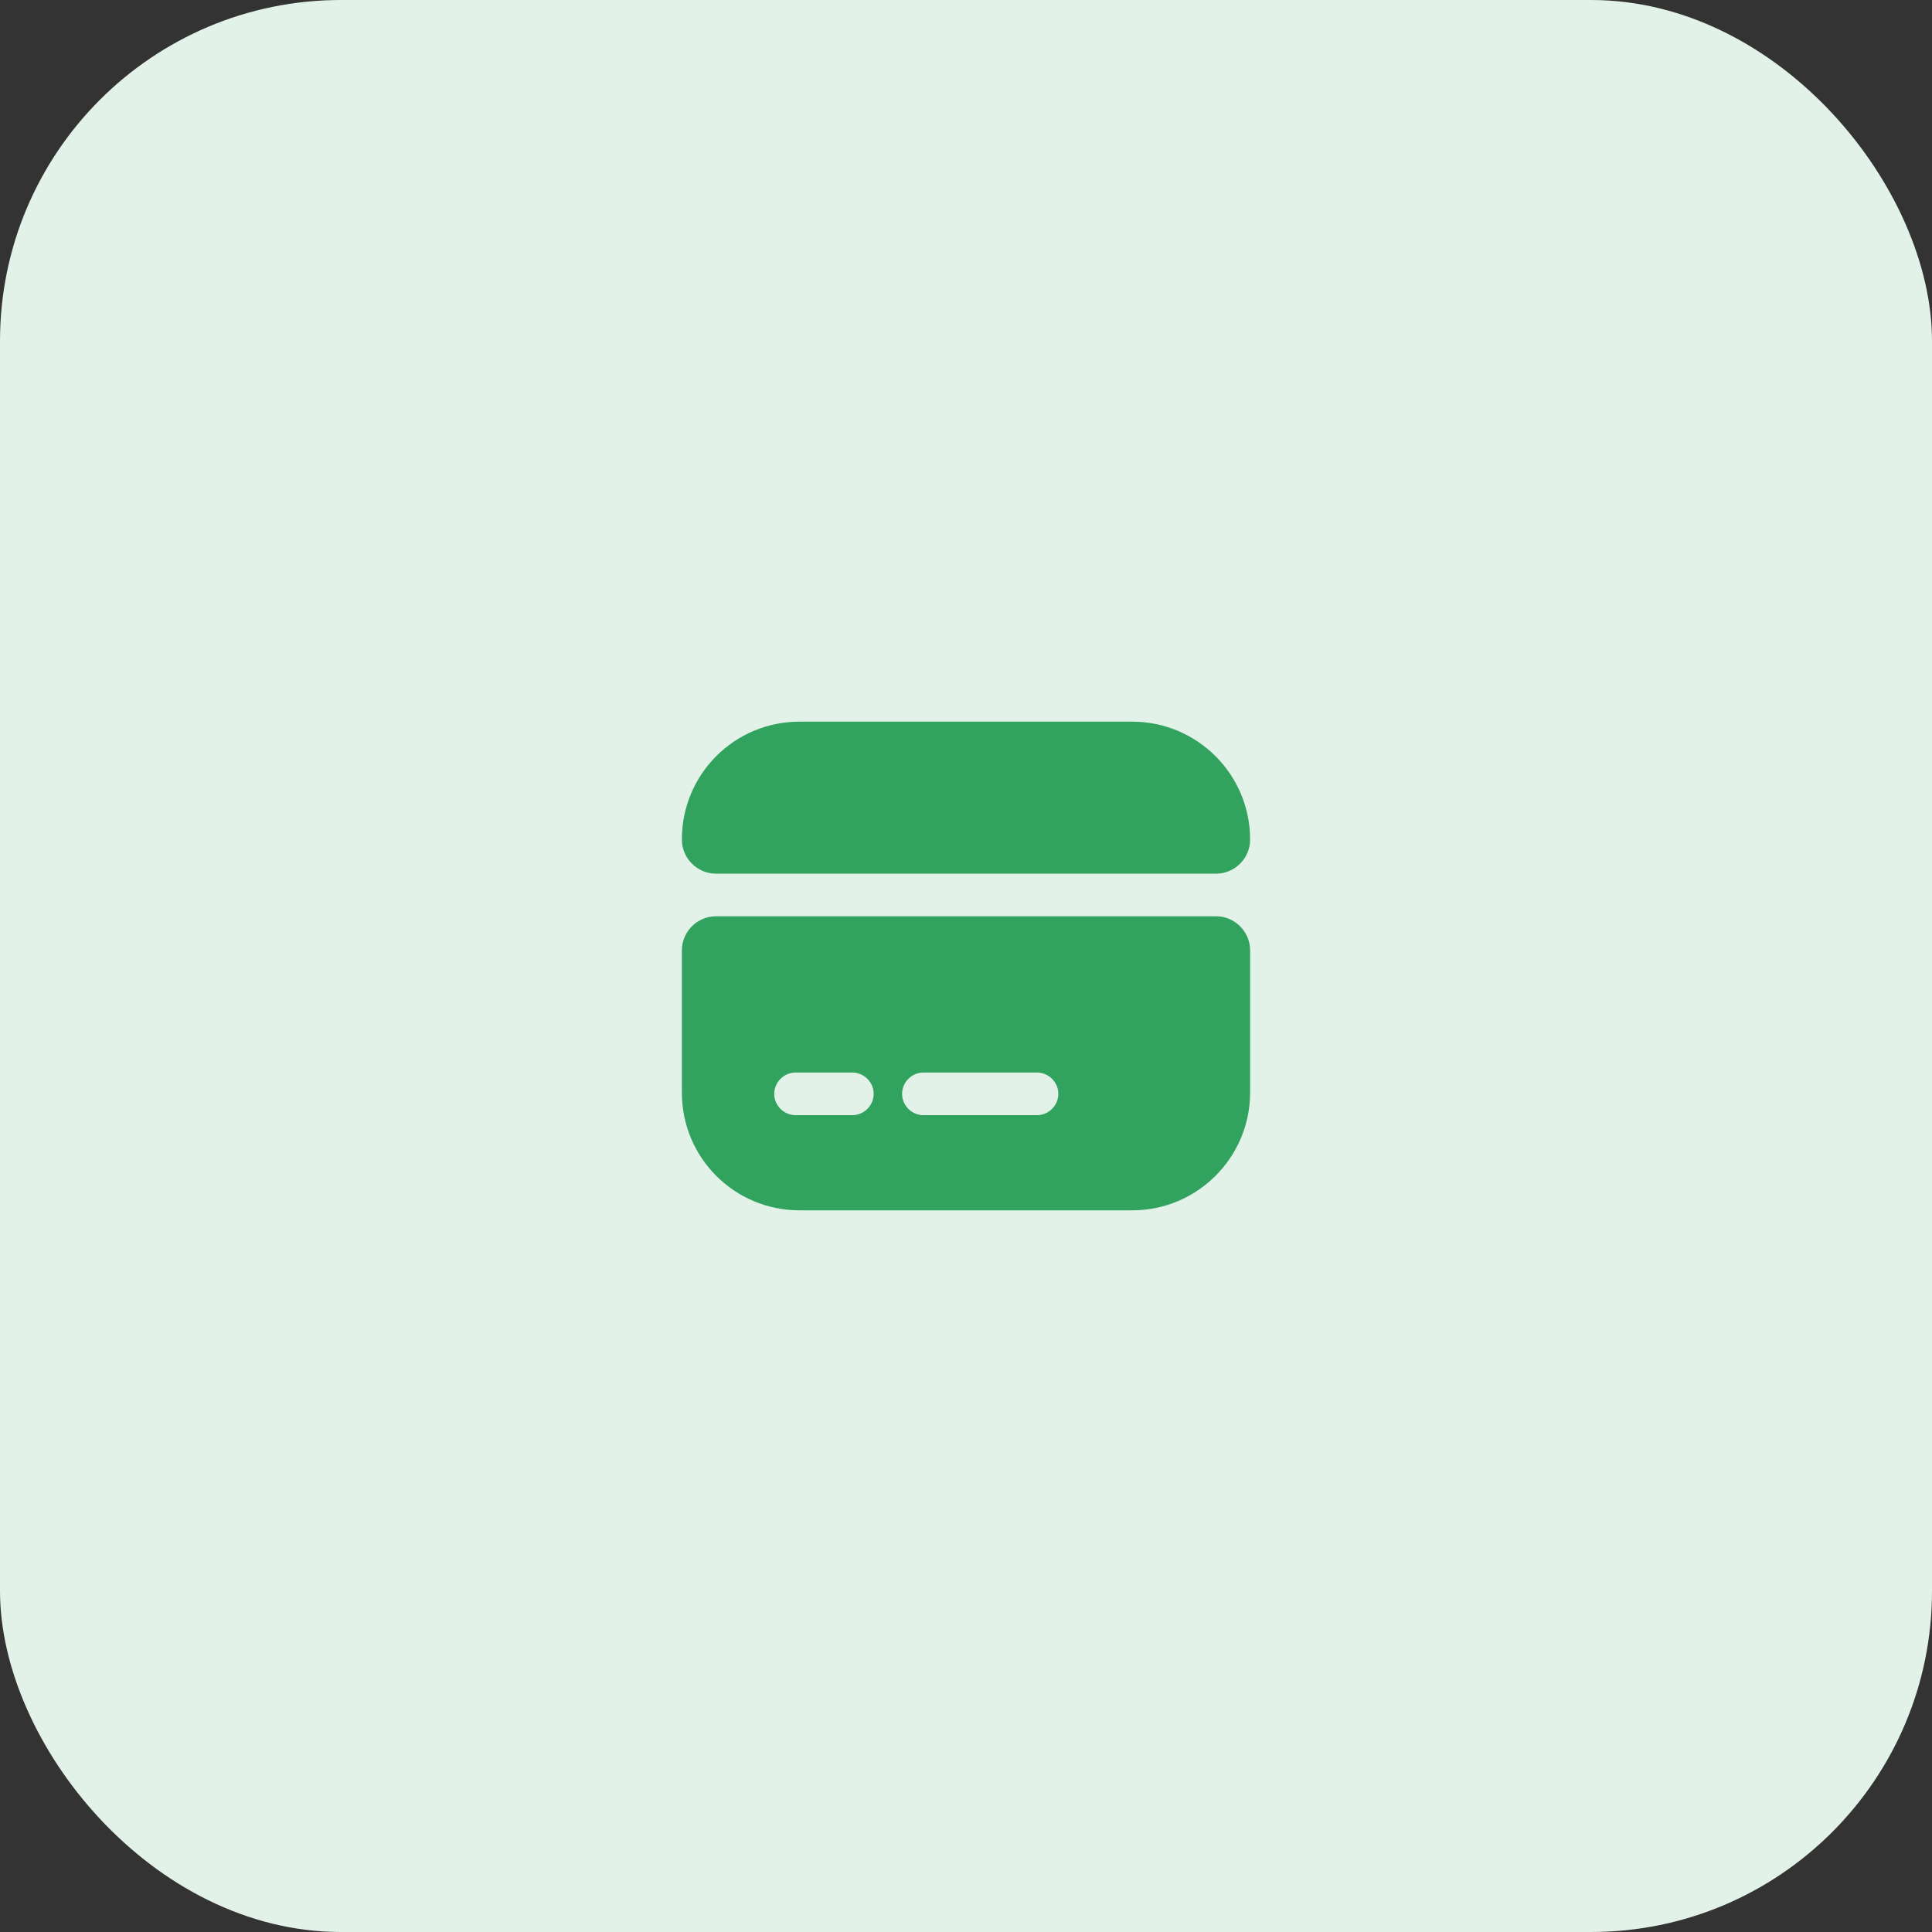 <?xml version="1.0" encoding="UTF-8"?> <svg xmlns="http://www.w3.org/2000/svg" width="68" height="68" viewBox="0 0 68 68" fill="none"><rect x="0" y="0" width="68" height="68" fill="#333333" stroke="none"/><rect width="68" height="68" rx="12" fill="#E2F2E8"></rect><path d="M44 29.55C44 30.21 43.46 30.75 42.8 30.75H25.2C24.54 30.75 24 30.21 24 29.55V29.54C24 27.25 25.85 25.4 28.14 25.4H39.85C42.14 25.4 44 27.26 44 29.55Z" fill="#32A25F"></path><path d="M24 33.45V38.46C24 40.75 25.85 42.6 28.14 42.6H39.85C42.14 42.6 44 40.74 44 38.45V33.45C44 32.79 43.46 32.25 42.8 32.25H25.2C24.54 32.25 24 32.79 24 33.45ZM30 39.25H28C27.59 39.25 27.25 38.91 27.25 38.5C27.25 38.09 27.59 37.75 28 37.75H30C30.41 37.75 30.75 38.09 30.75 38.5C30.75 38.91 30.41 39.25 30 39.25ZM36.5 39.25H32.5C32.09 39.25 31.75 38.91 31.75 38.5C31.75 38.09 32.09 37.75 32.5 37.75H36.5C36.91 37.75 37.25 38.09 37.25 38.5C37.25 38.91 36.91 39.25 36.5 39.25Z" fill="#32A25F"></path></svg> 